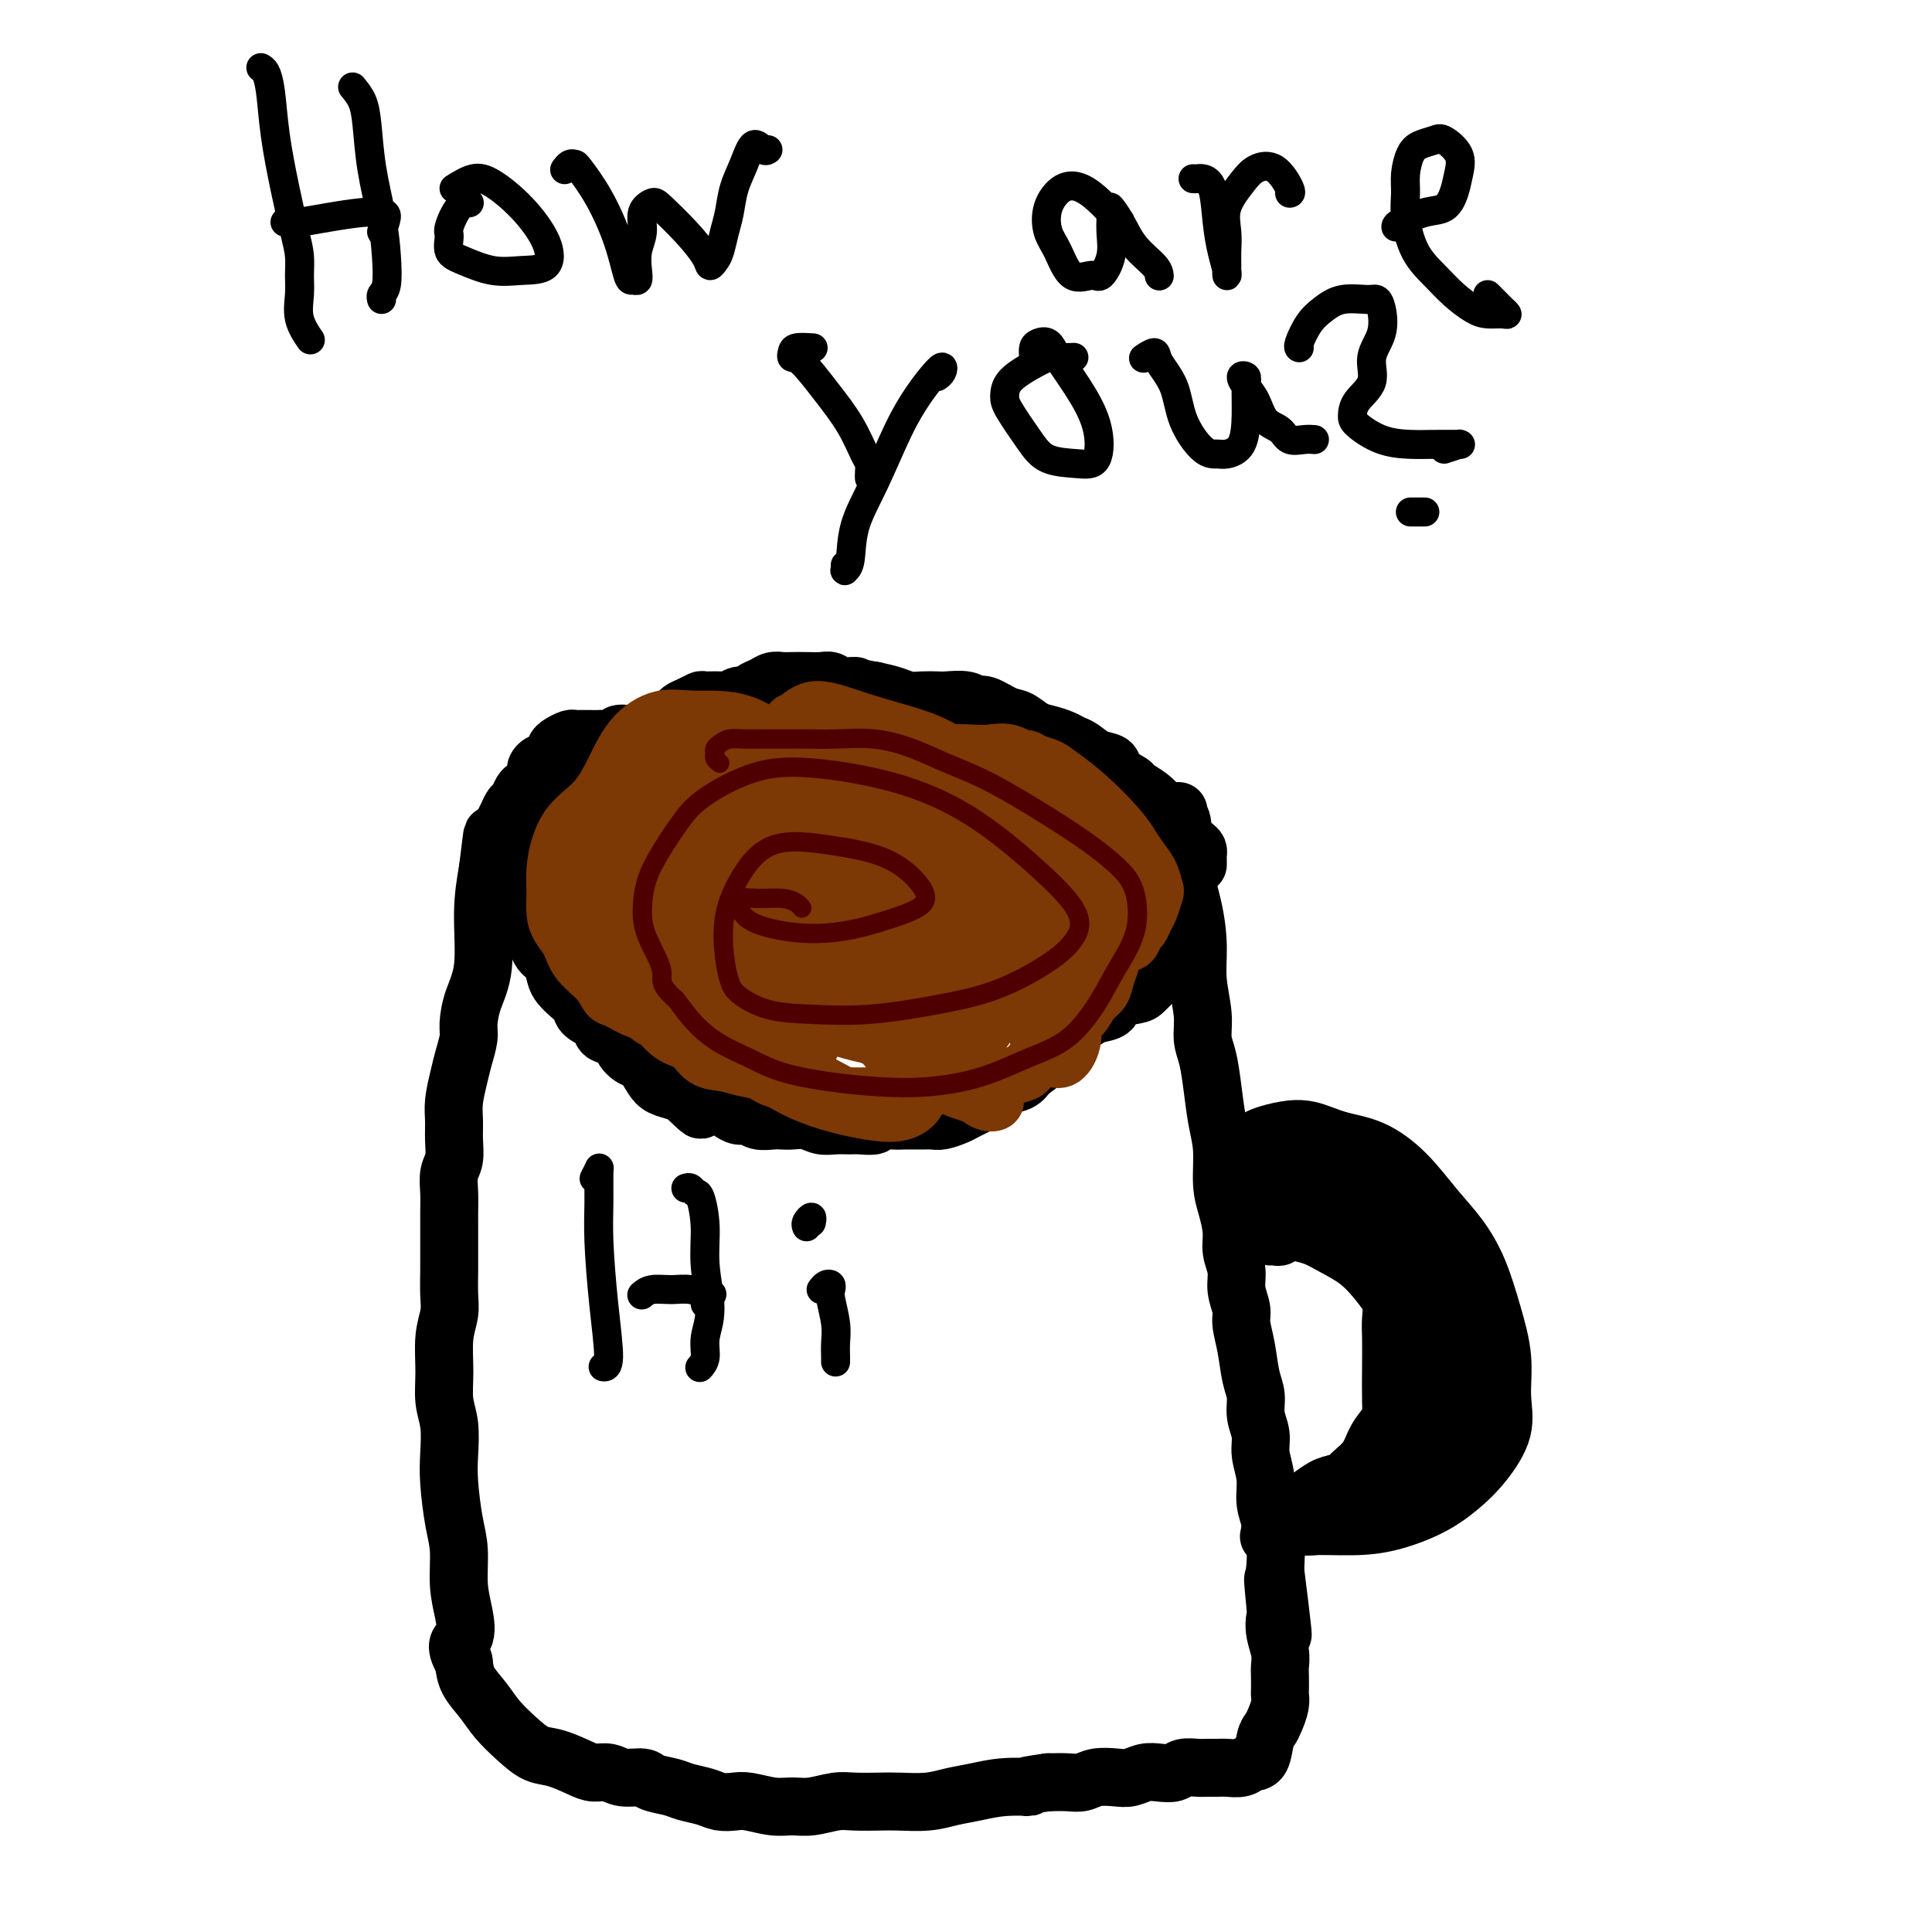 <svg viewBox='0 0 400 400' version='1.1' xmlns='http://www.w3.org/2000/svg' xmlns:xlink='http://www.w3.org/1999/xlink'><g fill='none' stroke='#000000' stroke-width='12' stroke-linecap='round' stroke-linejoin='round'><path d='M248,179c0.004,-0.335 0.009,-0.670 0,-1c-0.009,-0.330 -0.030,-0.656 0,-1c0.030,-0.344 0.111,-0.707 0,-1c-0.111,-0.293 -0.415,-0.516 -1,-1c-0.585,-0.484 -1.452,-1.228 -2,-2c-0.548,-0.772 -0.778,-1.572 -1,-2c-0.222,-0.428 -0.435,-0.486 -1,-1c-0.565,-0.514 -1.483,-1.485 -2,-2c-0.517,-0.515 -0.633,-0.574 -1,-1c-0.367,-0.426 -0.986,-1.217 -2,-2c-1.014,-0.783 -2.424,-1.557 -3,-2c-0.576,-0.443 -0.318,-0.556 -1,-1c-0.682,-0.444 -2.304,-1.218 -3,-2c-0.696,-0.782 -0.465,-1.571 -1,-2c-0.535,-0.429 -1.837,-0.496 -3,-1c-1.163,-0.504 -2.187,-1.443 -3,-2c-0.813,-0.557 -1.414,-0.731 -2,-1c-0.586,-0.269 -1.156,-0.634 -2,-1c-0.844,-0.366 -1.963,-0.733 -3,-1c-1.037,-0.267 -1.993,-0.435 -3,-1c-1.007,-0.565 -2.063,-1.528 -3,-2c-0.937,-0.472 -1.753,-0.452 -3,-1c-1.247,-0.548 -2.924,-1.663 -4,-2c-1.076,-0.337 -1.551,0.106 -2,0c-0.449,-0.106 -0.872,-0.760 -2,-1c-1.128,-0.240 -2.962,-0.067 -4,0c-1.038,0.067 -1.281,0.029 -2,0c-0.719,-0.029 -1.914,-0.049 -3,0c-1.086,0.049 -2.062,0.167 -3,0c-0.938,-0.167 -1.840,-0.619 -3,-1c-1.160,-0.381 -2.580,-0.690 -4,-1'/><path d='M181,143c-4.309,-0.707 -3.580,-0.974 -4,-1c-0.420,-0.026 -1.989,0.189 -3,0c-1.011,-0.189 -1.464,-0.783 -2,-1c-0.536,-0.217 -1.155,-0.059 -2,0c-0.845,0.059 -1.917,0.019 -3,0c-1.083,-0.019 -2.178,-0.016 -3,0c-0.822,0.016 -1.371,0.047 -2,0c-0.629,-0.047 -1.337,-0.171 -2,0c-0.663,0.171 -1.280,0.638 -2,1c-0.720,0.362 -1.542,0.619 -2,1c-0.458,0.381 -0.550,0.887 -1,1c-0.450,0.113 -1.257,-0.167 -2,0c-0.743,0.167 -1.420,0.780 -2,1c-0.580,0.220 -1.062,0.048 -2,0c-0.938,-0.048 -2.330,0.029 -3,0c-0.670,-0.029 -0.617,-0.163 -1,0c-0.383,0.163 -1.202,0.625 -2,1c-0.798,0.375 -1.575,0.663 -2,1c-0.425,0.337 -0.499,0.721 -1,1c-0.501,0.279 -1.429,0.452 -2,1c-0.571,0.548 -0.786,1.470 -1,2c-0.214,0.530 -0.429,0.667 -1,1c-0.571,0.333 -1.500,0.863 -2,1c-0.500,0.137 -0.570,-0.118 -1,0c-0.430,0.118 -1.218,0.610 -2,1c-0.782,0.390 -1.557,0.677 -2,1c-0.443,0.323 -0.555,0.680 -1,1c-0.445,0.320 -1.222,0.601 -2,1c-0.778,0.399 -1.556,0.915 -2,1c-0.444,0.085 -0.556,-0.261 -1,0c-0.444,0.261 -1.222,1.131 -2,2'/><path d='M121,160c-3.517,2.606 -1.308,2.120 -1,2c0.308,-0.120 -1.283,0.127 -2,1c-0.717,0.873 -0.558,2.373 -1,3c-0.442,0.627 -1.485,0.379 -2,1c-0.515,0.621 -0.501,2.109 -1,3c-0.499,0.891 -1.511,1.186 -2,2c-0.489,0.814 -0.454,2.146 -1,3c-0.546,0.854 -1.674,1.228 -2,2c-0.326,0.772 0.151,1.940 0,3c-0.151,1.060 -0.931,2.012 -1,3c-0.069,0.988 0.572,2.012 1,3c0.428,0.988 0.643,1.940 1,3c0.357,1.060 0.855,2.227 1,3c0.145,0.773 -0.064,1.152 0,2c0.064,0.848 0.401,2.167 1,3c0.599,0.833 1.460,1.182 2,2c0.540,0.818 0.758,2.106 1,3c0.242,0.894 0.507,1.394 1,2c0.493,0.606 1.215,1.318 2,2c0.785,0.682 1.633,1.334 2,2c0.367,0.666 0.255,1.347 1,2c0.745,0.653 2.349,1.278 3,2c0.651,0.722 0.348,1.539 1,2c0.652,0.461 2.258,0.564 3,1c0.742,0.436 0.621,1.206 1,2c0.379,0.794 1.260,1.613 2,2c0.740,0.387 1.339,0.341 2,1c0.661,0.659 1.383,2.022 2,3c0.617,0.978 1.128,1.571 2,2c0.872,0.429 2.106,0.694 3,1c0.894,0.306 1.447,0.653 2,1'/><path d='M142,227c5.015,4.881 2.551,2.082 2,1c-0.551,-1.082 0.811,-0.449 2,0c1.189,0.449 2.204,0.712 3,1c0.796,0.288 1.372,0.599 2,1c0.628,0.401 1.309,0.892 2,1c0.691,0.108 1.392,-0.167 2,0c0.608,0.167 1.125,0.776 2,1c0.875,0.224 2.110,0.064 3,0c0.890,-0.064 1.434,-0.031 2,0c0.566,0.031 1.153,0.061 2,0c0.847,-0.061 1.955,-0.213 3,0c1.045,0.213 2.028,0.790 3,1c0.972,0.210 1.932,0.052 3,0c1.068,-0.052 2.244,0.000 3,0c0.756,-0.000 1.093,-0.053 2,0c0.907,0.053 2.383,0.210 3,0c0.617,-0.210 0.374,-0.788 1,-1c0.626,-0.212 2.121,-0.057 3,0c0.879,0.057 1.140,0.016 2,0c0.860,-0.016 2.317,-0.007 3,0c0.683,0.007 0.592,0.013 1,0c0.408,-0.013 1.317,-0.045 2,0c0.683,0.045 1.142,0.166 2,0c0.858,-0.166 2.117,-0.621 3,-1c0.883,-0.379 1.390,-0.683 2,-1c0.610,-0.317 1.322,-0.648 2,-1c0.678,-0.352 1.323,-0.727 2,-1c0.677,-0.273 1.388,-0.444 2,-1c0.612,-0.556 1.126,-1.496 2,-2c0.874,-0.504 2.107,-0.573 3,-1c0.893,-0.427 1.447,-1.214 2,-2'/><path d='M213,222c2.983,-1.976 2.939,-2.417 3,-3c0.061,-0.583 0.227,-1.308 1,-2c0.773,-0.692 2.152,-1.350 3,-2c0.848,-0.650 1.166,-1.291 2,-2c0.834,-0.709 2.184,-1.486 3,-2c0.816,-0.514 1.096,-0.767 2,-1c0.904,-0.233 2.431,-0.448 3,-1c0.569,-0.552 0.180,-1.443 1,-2c0.820,-0.557 2.849,-0.781 4,-1c1.151,-0.219 1.422,-0.432 2,-1c0.578,-0.568 1.462,-1.489 2,-2c0.538,-0.511 0.732,-0.612 1,-1c0.268,-0.388 0.612,-1.062 1,-2c0.388,-0.938 0.821,-2.138 1,-3c0.179,-0.862 0.105,-1.386 0,-2c-0.105,-0.614 -0.239,-1.319 0,-2c0.239,-0.681 0.852,-1.337 1,-2c0.148,-0.663 -0.171,-1.333 0,-2c0.171,-0.667 0.830,-1.333 1,-2c0.170,-0.667 -0.150,-1.336 0,-2c0.150,-0.664 0.768,-1.322 1,-2c0.232,-0.678 0.076,-1.375 0,-2c-0.076,-0.625 -0.073,-1.179 0,-2c0.073,-0.821 0.216,-1.911 0,-3c-0.216,-1.089 -0.790,-2.179 -1,-3c-0.210,-0.821 -0.056,-1.375 0,-2c0.056,-0.625 0.015,-1.322 0,-2c-0.015,-0.678 -0.004,-1.337 0,-1c0.004,0.337 0.002,1.668 0,3'/><path d='M244,171c0.718,-3.782 1.015,1.262 1,4c-0.015,2.738 -0.340,3.169 0,5c0.340,1.831 1.344,5.063 2,8c0.656,2.937 0.963,5.578 1,8c0.037,2.422 -0.197,4.623 0,7c0.197,2.377 0.826,4.928 1,7c0.174,2.072 -0.107,3.664 0,5c0.107,1.336 0.602,2.415 1,4c0.398,1.585 0.698,3.675 1,6c0.302,2.325 0.607,4.884 1,7c0.393,2.116 0.875,3.791 1,6c0.125,2.209 -0.106,4.954 0,7c0.106,2.046 0.549,3.393 1,5c0.451,1.607 0.909,3.473 1,5c0.091,1.527 -0.187,2.714 0,4c0.187,1.286 0.838,2.670 1,4c0.162,1.330 -0.164,2.607 0,4c0.164,1.393 0.819,2.903 1,4c0.181,1.097 -0.110,1.780 0,3c0.110,1.220 0.622,2.976 1,5c0.378,2.024 0.622,4.315 1,6c0.378,1.685 0.890,2.764 1,4c0.110,1.236 -0.182,2.630 0,4c0.182,1.370 0.837,2.717 1,4c0.163,1.283 -0.168,2.503 0,4c0.168,1.497 0.833,3.270 1,5c0.167,1.730 -0.165,3.417 0,5c0.165,1.583 0.828,3.064 1,4c0.172,0.936 -0.146,1.329 0,2c0.146,0.671 0.756,1.620 1,3c0.244,1.380 0.122,3.190 0,5'/><path d='M264,325c3.095,24.587 0.833,9.056 0,4c-0.833,-5.056 -0.237,0.364 0,3c0.237,2.636 0.116,2.487 0,3c-0.116,0.513 -0.227,1.689 0,3c0.227,1.311 0.793,2.756 1,4c0.207,1.244 0.056,2.286 0,3c-0.056,0.714 -0.018,1.101 0,2c0.018,0.899 0.016,2.310 0,3c-0.016,0.690 -0.046,0.658 0,1c0.046,0.342 0.168,1.059 0,2c-0.168,0.941 -0.626,2.108 -1,3c-0.374,0.892 -0.666,1.511 -1,2c-0.334,0.489 -0.712,0.849 -1,2c-0.288,1.151 -0.486,3.093 -1,4c-0.514,0.907 -1.345,0.779 -2,1c-0.655,0.221 -1.133,0.792 -2,1c-0.867,0.208 -2.123,0.055 -3,0c-0.877,-0.055 -1.375,-0.011 -2,0c-0.625,0.011 -1.378,-0.011 -2,0c-0.622,0.011 -1.114,0.054 -2,0c-0.886,-0.054 -2.166,-0.207 -3,0c-0.834,0.207 -1.223,0.774 -2,1c-0.777,0.226 -1.944,0.112 -3,0c-1.056,-0.112 -2.001,-0.222 -3,0c-0.999,0.222 -2.052,0.778 -3,1c-0.948,0.222 -1.793,0.112 -3,0c-1.207,-0.112 -2.777,-0.226 -4,0c-1.223,0.226 -2.098,0.792 -3,1c-0.902,0.208 -1.829,0.060 -3,0c-1.171,-0.060 -2.585,-0.030 -4,0'/><path d='M217,369c-7.489,1.013 -4.213,1.046 -4,1c0.213,-0.046 -2.638,-0.170 -5,0c-2.362,0.170 -4.233,0.634 -6,1c-1.767,0.366 -3.428,0.634 -5,1c-1.572,0.366 -3.055,0.829 -5,1c-1.945,0.171 -4.351,0.050 -6,0c-1.649,-0.050 -2.541,-0.028 -4,0c-1.459,0.028 -3.484,0.061 -5,0c-1.516,-0.061 -2.524,-0.216 -4,0c-1.476,0.216 -3.420,0.804 -5,1c-1.580,0.196 -2.797,0.001 -4,0c-1.203,-0.001 -2.393,0.193 -4,0c-1.607,-0.193 -3.631,-0.773 -5,-1c-1.369,-0.227 -2.083,-0.102 -3,0c-0.917,0.102 -2.035,0.182 -3,0c-0.965,-0.182 -1.776,-0.627 -3,-1c-1.224,-0.373 -2.863,-0.673 -4,-1c-1.137,-0.327 -1.774,-0.680 -3,-1c-1.226,-0.320 -3.042,-0.607 -4,-1c-0.958,-0.393 -1.059,-0.892 -2,-1c-0.941,-0.108 -2.723,0.174 -4,0c-1.277,-0.174 -2.049,-0.805 -3,-1c-0.951,-0.195 -2.081,0.045 -3,0c-0.919,-0.045 -1.628,-0.374 -3,-1c-1.372,-0.626 -3.406,-1.549 -5,-2c-1.594,-0.451 -2.749,-0.430 -4,-1c-1.251,-0.570 -2.598,-1.730 -4,-3c-1.402,-1.270 -2.860,-2.650 -4,-4c-1.140,-1.350 -1.961,-2.671 -3,-4c-1.039,-1.329 -2.297,-2.665 -3,-4c-0.703,-1.335 -0.852,-2.667 -1,-4'/><path d='M96,344c-2.338,-3.840 -0.682,-3.941 0,-5c0.682,-1.059 0.389,-3.076 0,-5c-0.389,-1.924 -0.875,-3.755 -1,-6c-0.125,-2.245 0.111,-4.904 0,-7c-0.111,-2.096 -0.570,-3.630 -1,-6c-0.430,-2.370 -0.833,-5.576 -1,-8c-0.167,-2.424 -0.098,-4.065 0,-6c0.098,-1.935 0.226,-4.163 0,-6c-0.226,-1.837 -0.807,-3.284 -1,-5c-0.193,-1.716 0.001,-3.701 0,-6c-0.001,-2.299 -0.196,-4.911 0,-7c0.196,-2.089 0.785,-3.654 1,-5c0.215,-1.346 0.058,-2.474 0,-4c-0.058,-1.526 -0.015,-3.450 0,-5c0.015,-1.550 0.003,-2.726 0,-4c-0.003,-1.274 0.003,-2.647 0,-4c-0.003,-1.353 -0.015,-2.686 0,-4c0.015,-1.314 0.057,-2.609 0,-4c-0.057,-1.391 -0.212,-2.877 0,-4c0.212,-1.123 0.792,-1.882 1,-3c0.208,-1.118 0.044,-2.595 0,-4c-0.044,-1.405 0.030,-2.740 0,-4c-0.030,-1.260 -0.166,-2.447 0,-4c0.166,-1.553 0.635,-3.474 1,-5c0.365,-1.526 0.627,-2.657 1,-4c0.373,-1.343 0.856,-2.898 1,-4c0.144,-1.102 -0.050,-1.751 0,-3c0.050,-1.249 0.343,-3.098 1,-5c0.657,-1.902 1.677,-3.858 2,-7c0.323,-3.142 -0.051,-7.469 0,-11c0.051,-3.531 0.525,-6.265 1,-9'/><path d='M101,180c1.359,-10.879 0.756,-6.576 1,-5c0.244,1.576 1.335,0.424 2,0c0.665,-0.424 0.904,-0.121 1,0c0.096,0.121 0.048,0.061 0,0'/><path d='M257,238c-0.088,-0.416 -0.177,-0.832 0,-1c0.177,-0.168 0.619,-0.087 1,0c0.381,0.087 0.701,0.179 1,0c0.299,-0.179 0.577,-0.630 1,-1c0.423,-0.370 0.992,-0.659 2,-1c1.008,-0.341 2.456,-0.733 4,-1c1.544,-0.267 3.185,-0.407 5,0c1.815,0.407 3.804,1.363 6,2c2.196,0.637 4.597,0.957 7,2c2.403,1.043 4.807,2.810 7,5c2.193,2.190 4.175,4.803 6,7c1.825,2.197 3.493,3.979 5,6c1.507,2.021 2.852,4.281 4,7c1.148,2.719 2.100,5.896 3,9c0.900,3.104 1.747,6.136 2,9c0.253,2.864 -0.088,5.561 0,8c0.088,2.439 0.606,4.622 0,7c-0.606,2.378 -2.335,4.953 -4,7c-1.665,2.047 -3.267,3.567 -5,5c-1.733,1.433 -3.597,2.779 -6,4c-2.403,1.221 -5.345,2.317 -8,3c-2.655,0.683 -5.024,0.954 -8,1c-2.976,0.046 -6.561,-0.132 -9,0c-2.439,0.132 -3.734,0.574 -5,1c-1.266,0.426 -2.505,0.836 -3,1c-0.495,0.164 -0.248,0.082 0,0'/><path d='M263,256c0.331,-0.029 0.661,-0.058 1,0c0.339,0.058 0.686,0.203 1,0c0.314,-0.203 0.593,-0.754 1,-1c0.407,-0.246 0.941,-0.187 2,0c1.059,0.187 2.643,0.503 4,1c1.357,0.497 2.488,1.177 4,2c1.512,0.823 3.404,1.791 5,3c1.596,1.209 2.897,2.661 4,4c1.103,1.339 2.008,2.566 3,4c0.992,1.434 2.072,3.076 3,5c0.928,1.924 1.705,4.130 2,6c0.295,1.870 0.110,3.403 0,5c-0.110,1.597 -0.144,3.259 0,5c0.144,1.741 0.465,3.561 0,5c-0.465,1.439 -1.717,2.497 -3,4c-1.283,1.503 -2.599,3.450 -4,5c-1.401,1.550 -2.889,2.703 -4,4c-1.111,1.297 -1.844,2.740 -3,4c-1.156,1.260 -2.733,2.338 -4,3c-1.267,0.662 -2.224,0.906 -3,1c-0.776,0.094 -1.371,0.036 -2,0c-0.629,-0.036 -1.293,-0.051 -2,0c-0.707,0.051 -1.458,0.168 -2,0c-0.542,-0.168 -0.875,-0.619 -1,-1c-0.125,-0.381 -0.042,-0.690 0,-1c0.042,-0.310 0.042,-0.619 0,-1c-0.042,-0.381 -0.127,-0.833 0,-1c0.127,-0.167 0.465,-0.048 1,0c0.535,0.048 1.268,0.024 2,0'/><path d='M268,312c1.034,-0.293 2.118,0.474 3,1c0.882,0.526 1.562,0.810 4,1c2.438,0.190 6.633,0.287 9,0c2.367,-0.287 2.905,-0.957 4,-2c1.095,-1.043 2.749,-2.458 4,-4c1.251,-1.542 2.101,-3.210 3,-5c0.899,-1.790 1.846,-3.703 3,-6c1.154,-2.297 2.513,-4.980 3,-7c0.487,-2.020 0.101,-3.379 0,-5c-0.101,-1.621 0.084,-3.504 0,-5c-0.084,-1.496 -0.437,-2.606 -1,-4c-0.563,-1.394 -1.336,-3.071 -2,-5c-0.664,-1.929 -1.220,-4.109 -2,-6c-0.780,-1.891 -1.783,-3.493 -3,-5c-1.217,-1.507 -2.648,-2.921 -4,-4c-1.352,-1.079 -2.627,-1.825 -4,-3c-1.373,-1.175 -2.846,-2.779 -4,-4c-1.154,-1.221 -1.990,-2.057 -3,-3c-1.010,-0.943 -2.193,-1.991 -3,-3c-0.807,-1.009 -1.236,-1.980 -2,-3c-0.764,-1.020 -1.863,-2.090 -3,-3c-1.137,-0.910 -2.313,-1.659 -3,-2c-0.687,-0.341 -0.885,-0.273 -1,0c-0.115,0.273 -0.145,0.750 0,1c0.145,0.250 0.467,0.271 1,1c0.533,0.729 1.278,2.165 2,3c0.722,0.835 1.420,1.069 2,2c0.580,0.931 1.041,2.558 2,4c0.959,1.442 2.417,2.698 4,4c1.583,1.302 3.292,2.651 5,4'/><path d='M282,254c2.843,3.888 2.450,4.109 3,5c0.550,0.891 2.042,2.454 3,4c0.958,1.546 1.383,3.077 2,5c0.617,1.923 1.428,4.240 2,6c0.572,1.760 0.905,2.963 1,4c0.095,1.037 -0.047,1.908 0,3c0.047,1.092 0.285,2.407 0,4c-0.285,1.593 -1.091,3.466 -2,5c-0.909,1.534 -1.919,2.729 -3,4c-1.081,1.271 -2.231,2.619 -3,4c-0.769,1.381 -1.156,2.794 -2,4c-0.844,1.206 -2.146,2.203 -3,3c-0.854,0.797 -1.261,1.394 -2,2c-0.739,0.606 -1.811,1.220 -3,2c-1.189,0.780 -2.497,1.726 -4,2c-1.503,0.274 -3.202,-0.123 -4,0c-0.798,0.123 -0.695,0.766 -1,1c-0.305,0.234 -1.018,0.059 -1,0c0.018,-0.059 0.766,-0.004 1,0c0.234,0.004 -0.048,-0.044 0,0c0.048,0.044 0.424,0.180 1,0c0.576,-0.180 1.350,-0.677 2,-1c0.650,-0.323 1.175,-0.472 2,-1c0.825,-0.528 1.950,-1.437 3,-2c1.050,-0.563 2.025,-0.782 3,-1'/><path d='M277,307c2.238,-0.756 2.834,-0.647 4,-1c1.166,-0.353 2.901,-1.170 4,-2c1.099,-0.830 1.563,-1.674 2,-3c0.437,-1.326 0.849,-3.133 1,-5c0.151,-1.867 0.042,-3.793 0,-6c-0.042,-2.207 -0.018,-4.694 0,-7c0.018,-2.306 0.029,-4.432 0,-6c-0.029,-1.568 -0.100,-2.580 0,-4c0.100,-1.420 0.370,-3.249 0,-5c-0.370,-1.751 -1.380,-3.424 -2,-5c-0.620,-1.576 -0.850,-3.056 -1,-4c-0.150,-0.944 -0.219,-1.354 -1,-2c-0.781,-0.646 -2.273,-1.529 -3,-2c-0.727,-0.471 -0.690,-0.532 -1,-1c-0.310,-0.468 -0.968,-1.345 -2,-2c-1.032,-0.655 -2.439,-1.089 -3,-2c-0.561,-0.911 -0.277,-2.301 -1,-3c-0.723,-0.699 -2.454,-0.709 -3,-1c-0.546,-0.291 0.092,-0.863 0,-1c-0.092,-0.137 -0.913,0.160 -2,0c-1.087,-0.160 -2.439,-0.776 -3,-1c-0.561,-0.224 -0.331,-0.056 -1,0c-0.669,0.056 -2.235,-0.000 -3,0c-0.765,0.000 -0.727,0.057 -1,0c-0.273,-0.057 -0.858,-0.226 -1,0c-0.142,0.226 0.158,0.848 0,1c-0.158,0.152 -0.774,-0.166 -1,0c-0.226,0.166 -0.060,0.818 0,1c0.060,0.182 0.016,-0.105 0,0c-0.016,0.105 -0.005,0.601 0,1c0.005,0.399 0.002,0.699 0,1'/><path d='M259,248c-0.512,0.785 -0.292,0.746 0,1c0.292,0.254 0.656,0.800 1,1c0.344,0.200 0.667,0.054 1,0c0.333,-0.054 0.677,-0.014 1,0c0.323,0.014 0.625,0.004 1,0c0.375,-0.004 0.821,-0.001 1,0c0.179,0.001 0.089,0.001 0,0'/><path d='M102,178c-0.000,-0.447 -0.001,-0.893 0,-1c0.001,-0.107 0.003,0.127 0,0c-0.003,-0.127 -0.012,-0.614 0,-1c0.012,-0.386 0.045,-0.669 0,-1c-0.045,-0.331 -0.167,-0.708 0,-1c0.167,-0.292 0.622,-0.497 1,-1c0.378,-0.503 0.679,-1.304 1,-2c0.321,-0.696 0.664,-1.286 1,-2c0.336,-0.714 0.667,-1.552 1,-2c0.333,-0.448 0.668,-0.505 1,-1c0.332,-0.495 0.663,-1.428 1,-2c0.337,-0.572 0.682,-0.784 1,-1c0.318,-0.216 0.610,-0.435 1,-1c0.390,-0.565 0.878,-1.475 1,-2c0.122,-0.525 -0.121,-0.665 0,-1c0.121,-0.335 0.606,-0.863 1,-1c0.394,-0.137 0.696,0.118 1,0c0.304,-0.118 0.610,-0.610 1,-1c0.390,-0.390 0.864,-0.679 1,-1c0.136,-0.321 -0.066,-0.674 0,-1c0.066,-0.326 0.402,-0.623 1,-1c0.598,-0.377 1.460,-0.833 2,-1c0.540,-0.167 0.760,-0.045 1,0c0.240,0.045 0.502,0.013 1,0c0.498,-0.013 1.232,-0.007 2,0c0.768,0.007 1.570,0.016 2,0c0.430,-0.016 0.486,-0.056 1,0c0.514,0.056 1.484,0.207 2,0c0.516,-0.207 0.576,-0.774 1,-1c0.424,-0.226 1.212,-0.113 2,0'/><path d='M130,152c2.827,-0.306 2.893,-0.071 3,0c0.107,0.071 0.253,-0.023 1,0c0.747,0.023 2.095,0.164 3,0c0.905,-0.164 1.366,-0.632 2,-1c0.634,-0.368 1.440,-0.638 2,-1c0.560,-0.362 0.874,-0.818 1,-1c0.126,-0.182 0.063,-0.091 0,0'/></g>
<g fill='none' stroke='#7C3805' stroke-width='12' stroke-linecap='round' stroke-linejoin='round'><path d='M182,175c-1.620,-1.512 -3.241,-3.024 -4,-4c-0.759,-0.976 -0.657,-1.418 -1,-2c-0.343,-0.582 -1.130,-1.306 -2,-2c-0.870,-0.694 -1.824,-1.358 -4,-2c-2.176,-0.642 -5.575,-1.262 -8,-1c-2.425,0.262 -3.876,1.406 -5,3c-1.124,1.594 -1.921,3.637 -2,6c-0.079,2.363 0.559,5.047 2,8c1.441,2.953 3.686,6.175 6,9c2.314,2.825 4.697,5.255 7,7c2.303,1.745 4.527,2.806 7,3c2.473,0.194 5.197,-0.481 7,-2c1.803,-1.519 2.685,-3.884 3,-7c0.315,-3.116 0.062,-6.984 -1,-11c-1.062,-4.016 -2.933,-8.181 -6,-12c-3.067,-3.819 -7.330,-7.292 -11,-9c-3.670,-1.708 -6.747,-1.652 -10,-1c-3.253,0.652 -6.682,1.900 -9,4c-2.318,2.100 -3.526,5.052 -4,8c-0.474,2.948 -0.214,5.893 1,9c1.214,3.107 3.380,6.377 6,9c2.620,2.623 5.692,4.599 9,6c3.308,1.401 6.850,2.228 10,3c3.150,0.772 5.907,1.489 9,1c3.093,-0.489 6.523,-2.183 9,-4c2.477,-1.817 4.001,-3.756 4,-7c-0.001,-3.244 -1.526,-7.795 -4,-12c-2.474,-4.205 -5.895,-8.066 -9,-11c-3.105,-2.934 -5.893,-4.941 -9,-6c-3.107,-1.059 -6.534,-1.170 -9,-1c-2.466,0.170 -3.972,0.623 -5,2c-1.028,1.377 -1.580,3.679 -2,6c-0.420,2.321 -0.710,4.660 -1,7'/><path d='M156,172c0.147,3.374 2.014,5.310 4,7c1.986,1.690 4.092,3.134 7,5c2.908,1.866 6.620,4.155 11,6c4.380,1.845 9.429,3.245 14,4c4.571,0.755 8.666,0.865 11,0c2.334,-0.865 2.909,-2.703 3,-5c0.091,-2.297 -0.301,-5.051 -2,-9c-1.699,-3.949 -4.704,-9.093 -8,-13c-3.296,-3.907 -6.883,-6.576 -10,-9c-3.117,-2.424 -5.766,-4.602 -9,-5c-3.234,-0.398 -7.054,0.984 -10,3c-2.946,2.016 -5.017,4.664 -7,8c-1.983,3.336 -3.878,7.359 -4,11c-0.122,3.641 1.529,6.901 3,10c1.471,3.099 2.762,6.036 5,8c2.238,1.964 5.424,2.956 8,4c2.576,1.044 4.543,2.141 7,3c2.457,0.859 5.406,1.479 8,1c2.594,-0.479 4.834,-2.057 6,-4c1.166,-1.943 1.256,-4.251 1,-7c-0.256,-2.749 -0.860,-5.940 -3,-9c-2.140,-3.060 -5.817,-5.987 -9,-8c-3.183,-2.013 -5.872,-3.110 -9,-4c-3.128,-0.890 -6.693,-1.574 -10,-1c-3.307,0.574 -6.354,2.407 -8,4c-1.646,1.593 -1.892,2.946 -2,5c-0.108,2.054 -0.079,4.807 1,7c1.079,2.193 3.207,3.825 6,6c2.793,2.175 6.252,4.893 10,7c3.748,2.107 7.785,3.602 12,5c4.215,1.398 8.607,2.699 13,4'/><path d='M195,206c5.332,0.981 6.162,-1.068 7,-3c0.838,-1.932 1.683,-3.749 2,-6c0.317,-2.251 0.106,-4.938 -2,-9c-2.106,-4.062 -6.108,-9.500 -10,-14c-3.892,-4.500 -7.673,-8.063 -11,-10c-3.327,-1.937 -6.201,-2.247 -8,-2c-1.799,0.247 -2.522,1.052 -3,2c-0.478,0.948 -0.710,2.039 0,4c0.710,1.961 2.361,4.791 4,7c1.639,2.209 3.266,3.796 6,6c2.734,2.204 6.575,5.025 11,7c4.425,1.975 9.435,3.104 14,4c4.565,0.896 8.684,1.560 11,1c2.316,-0.560 2.830,-2.344 3,-4c0.170,-1.656 -0.004,-3.185 -1,-5c-0.996,-1.815 -2.813,-3.915 -6,-6c-3.187,-2.085 -7.745,-4.155 -12,-6c-4.255,-1.845 -8.206,-3.464 -12,-4c-3.794,-0.536 -7.431,0.010 -10,1c-2.569,0.990 -4.068,2.425 -5,4c-0.932,1.575 -1.295,3.289 -1,5c0.295,1.711 1.249,3.419 3,5c1.751,1.581 4.299,3.036 7,4c2.701,0.964 5.555,1.436 9,2c3.445,0.564 7.482,1.218 11,1c3.518,-0.218 6.517,-1.310 9,-3c2.483,-1.690 4.449,-3.979 5,-7c0.551,-3.021 -0.313,-6.775 -2,-10c-1.687,-3.225 -4.196,-5.921 -7,-8c-2.804,-2.079 -5.902,-3.539 -9,-5'/><path d='M198,157c-4.474,-3.003 -7.660,-4.009 -11,-5c-3.340,-0.991 -6.836,-1.967 -10,-3c-3.164,-1.033 -5.997,-2.125 -8,-2c-2.003,0.125 -3.175,1.466 -4,2c-0.825,0.534 -1.303,0.260 -1,1c0.303,0.740 1.386,2.493 2,3c0.614,0.507 0.759,-0.232 2,0c1.241,0.232 3.579,1.435 5,2c1.421,0.565 1.924,0.492 3,1c1.076,0.508 2.724,1.597 4,2c1.276,0.403 2.178,0.118 3,0c0.822,-0.118 1.563,-0.070 3,0c1.437,0.070 3.570,0.163 5,0c1.430,-0.163 2.157,-0.581 3,-1c0.843,-0.419 1.803,-0.837 3,-1c1.197,-0.163 2.631,-0.070 4,0c1.369,0.070 2.675,0.118 4,0c1.325,-0.118 2.670,-0.401 4,0c1.330,0.401 2.644,1.486 4,2c1.356,0.514 2.755,0.458 4,1c1.245,0.542 2.337,1.684 3,3c0.663,1.316 0.896,2.806 2,4c1.104,1.194 3.080,2.092 4,3c0.920,0.908 0.783,1.827 1,3c0.217,1.173 0.789,2.600 1,4c0.211,1.400 0.060,2.774 0,4c-0.060,1.226 -0.030,2.304 0,4c0.030,1.696 0.060,4.011 0,5c-0.060,0.989 -0.208,0.651 0,1c0.208,0.349 0.774,1.385 1,2c0.226,0.615 0.113,0.807 0,1'/><path d='M229,193c0.677,4.535 0.869,3.871 1,4c0.131,0.129 0.201,1.050 0,2c-0.201,0.950 -0.674,1.930 -1,3c-0.326,1.070 -0.506,2.231 -1,3c-0.494,0.769 -1.301,1.146 -2,2c-0.699,0.854 -1.290,2.183 -2,3c-0.710,0.817 -1.541,1.121 -2,2c-0.459,0.879 -0.547,2.333 -1,3c-0.453,0.667 -1.271,0.545 -2,1c-0.729,0.455 -1.370,1.485 -2,2c-0.630,0.515 -1.249,0.515 -2,1c-0.751,0.485 -1.633,1.454 -2,2c-0.367,0.546 -0.220,0.668 -1,1c-0.780,0.332 -2.488,0.874 -4,1c-1.512,0.126 -2.828,-0.163 -4,0c-1.172,0.163 -2.201,0.780 -3,1c-0.799,0.220 -1.368,0.044 -2,0c-0.632,-0.044 -1.328,0.045 -2,0c-0.672,-0.045 -1.319,-0.223 -2,0c-0.681,0.223 -1.395,0.848 -2,1c-0.605,0.152 -1.101,-0.170 -2,0c-0.899,0.170 -2.201,0.830 -3,1c-0.799,0.170 -1.096,-0.151 -2,0c-0.904,0.151 -2.414,0.773 -3,1c-0.586,0.227 -0.247,0.058 -1,0c-0.753,-0.058 -2.599,-0.004 -4,0c-1.401,0.004 -2.356,-0.040 -3,0c-0.644,0.040 -0.977,0.165 -2,0c-1.023,-0.165 -2.737,-0.621 -4,-1c-1.263,-0.379 -2.075,-0.680 -3,-1c-0.925,-0.320 -1.962,-0.660 -3,-1'/><path d='M163,224c-4.034,-0.872 -4.119,-1.550 -5,-2c-0.881,-0.450 -2.559,-0.670 -4,-1c-1.441,-0.330 -2.644,-0.768 -4,-1c-1.356,-0.232 -2.865,-0.256 -4,-1c-1.135,-0.744 -1.897,-2.206 -3,-3c-1.103,-0.794 -2.547,-0.918 -4,-2c-1.453,-1.082 -2.915,-3.121 -4,-4c-1.085,-0.879 -1.793,-0.597 -3,-1c-1.207,-0.403 -2.914,-1.490 -4,-2c-1.086,-0.510 -1.551,-0.443 -2,-1c-0.449,-0.557 -0.880,-1.737 -2,-3c-1.120,-1.263 -2.927,-2.609 -4,-4c-1.073,-1.391 -1.413,-2.829 -2,-4c-0.587,-1.171 -1.423,-2.077 -2,-3c-0.577,-0.923 -0.896,-1.864 -1,-3c-0.104,-1.136 0.005,-2.468 0,-4c-0.005,-1.532 -0.126,-3.266 0,-5c0.126,-1.734 0.497,-3.469 1,-5c0.503,-1.531 1.136,-2.860 2,-4c0.864,-1.140 1.958,-2.093 3,-3c1.042,-0.907 2.031,-1.770 3,-3c0.969,-1.230 1.917,-2.829 3,-5c1.083,-2.171 2.300,-4.916 4,-7c1.700,-2.084 3.884,-3.509 6,-4c2.116,-0.491 4.164,-0.049 7,0c2.836,0.049 6.461,-0.296 10,1c3.539,1.296 6.993,4.234 11,8c4.007,3.766 8.569,8.360 12,13c3.431,4.640 5.731,9.326 7,13c1.269,3.674 1.505,6.335 1,9c-0.505,2.665 -1.753,5.332 -3,8'/><path d='M182,201c-1.694,3.641 -4.927,4.245 -8,5c-3.073,0.755 -5.984,1.661 -9,2c-3.016,0.339 -6.136,0.111 -9,-1c-2.864,-1.111 -5.473,-3.104 -8,-5c-2.527,-1.896 -4.971,-3.696 -7,-6c-2.029,-2.304 -3.642,-5.112 -5,-8c-1.358,-2.888 -2.461,-5.857 -3,-9c-0.539,-3.143 -0.512,-6.459 0,-9c0.512,-2.541 1.511,-4.307 3,-5c1.489,-0.693 3.470,-0.312 6,1c2.530,1.312 5.609,3.557 9,7c3.391,3.443 7.095,8.085 10,13c2.905,4.915 5.012,10.101 6,14c0.988,3.899 0.858,6.509 0,8c-0.858,1.491 -2.443,1.861 -4,2c-1.557,0.139 -3.086,0.046 -5,-1c-1.914,-1.046 -4.211,-3.044 -7,-6c-2.789,-2.956 -6.069,-6.871 -9,-11c-2.931,-4.129 -5.515,-8.474 -8,-13c-2.485,-4.526 -4.873,-9.234 -6,-11c-1.127,-1.766 -0.994,-0.589 -1,1c-0.006,1.589 -0.150,3.589 0,6c0.150,2.411 0.593,5.232 2,9c1.407,3.768 3.779,8.484 6,12c2.221,3.516 4.293,5.834 7,8c2.707,2.166 6.050,4.182 8,5c1.950,0.818 2.506,0.437 3,0c0.494,-0.437 0.926,-0.932 1,-2c0.074,-1.068 -0.211,-2.711 -1,-5c-0.789,-2.289 -2.083,-5.226 -4,-8c-1.917,-2.774 -4.459,-5.387 -7,-8'/><path d='M142,186c-3.304,-3.248 -6.065,-3.367 -8,-3c-1.935,0.367 -3.045,1.220 -4,3c-0.955,1.780 -1.754,4.489 -2,7c-0.246,2.511 0.062,4.825 1,7c0.938,2.175 2.507,4.209 4,6c1.493,1.791 2.910,3.337 5,5c2.090,1.663 4.854,3.441 8,4c3.146,0.559 6.673,-0.103 10,0c3.327,0.103 6.454,0.970 9,0c2.546,-0.970 4.511,-3.778 6,-7c1.489,-3.222 2.501,-6.860 2,-12c-0.501,-5.140 -2.514,-11.783 -5,-17c-2.486,-5.217 -5.443,-9.009 -8,-12c-2.557,-2.991 -4.712,-5.182 -7,-6c-2.288,-0.818 -4.707,-0.264 -6,1c-1.293,1.264 -1.460,3.236 -2,6c-0.540,2.764 -1.455,6.319 -1,10c0.455,3.681 2.278,7.488 4,11c1.722,3.512 3.342,6.728 6,10c2.658,3.272 6.354,6.601 10,9c3.646,2.399 7.242,3.869 11,5c3.758,1.131 7.679,1.923 11,2c3.321,0.077 6.042,-0.563 8,-2c1.958,-1.437 3.153,-3.672 4,-7c0.847,-3.328 1.347,-7.748 1,-13c-0.347,-5.252 -1.542,-11.336 -4,-16c-2.458,-4.664 -6.178,-7.907 -9,-10c-2.822,-2.093 -4.746,-3.035 -7,-3c-2.254,0.035 -4.838,1.048 -7,3c-2.162,1.952 -3.904,4.843 -5,8c-1.096,3.157 -1.548,6.578 -2,10'/><path d='M165,185c-0.917,5.070 0.290,8.744 2,12c1.710,3.256 3.923,6.093 6,9c2.077,2.907 4.016,5.885 7,8c2.984,2.115 7.012,3.368 10,4c2.988,0.632 4.938,0.644 7,0c2.062,-0.644 4.238,-1.944 6,-4c1.762,-2.056 3.110,-4.869 4,-8c0.890,-3.131 1.322,-6.581 1,-11c-0.322,-4.419 -1.399,-9.808 -3,-14c-1.601,-4.192 -3.727,-7.185 -6,-9c-2.273,-1.815 -4.692,-2.450 -7,-3c-2.308,-0.550 -4.506,-1.014 -6,0c-1.494,1.014 -2.285,3.508 -3,6c-0.715,2.492 -1.355,4.984 -1,8c0.355,3.016 1.706,6.555 3,10c1.294,3.445 2.530,6.794 4,9c1.470,2.206 3.173,3.269 5,4c1.827,0.731 3.776,1.130 6,1c2.224,-0.130 4.721,-0.789 7,-1c2.279,-0.211 4.339,0.027 6,-1c1.661,-1.027 2.924,-3.318 4,-6c1.076,-2.682 1.967,-5.754 2,-9c0.033,-3.246 -0.790,-6.664 -2,-10c-1.210,-3.336 -2.807,-6.588 -5,-9c-2.193,-2.412 -4.982,-3.983 -7,-5c-2.018,-1.017 -3.266,-1.478 -4,-1c-0.734,0.478 -0.954,1.896 -1,4c-0.046,2.104 0.080,4.894 1,8c0.920,3.106 2.632,6.529 4,10c1.368,3.471 2.391,6.992 4,9c1.609,2.008 3.805,2.504 6,3'/><path d='M215,199c1.694,0.718 2.930,1.013 4,1c1.070,-0.013 1.974,-0.334 3,-1c1.026,-0.666 2.174,-1.676 3,-3c0.826,-1.324 1.329,-2.961 2,-5c0.671,-2.039 1.511,-4.481 2,-6c0.489,-1.519 0.628,-2.116 1,-3c0.372,-0.884 0.976,-2.054 1,-2c0.024,0.054 -0.531,1.331 -1,2c-0.469,0.669 -0.851,0.729 -1,2c-0.149,1.271 -0.066,3.752 0,5c0.066,1.248 0.116,1.265 0,2c-0.116,0.735 -0.396,2.190 0,3c0.396,0.810 1.468,0.975 2,1c0.532,0.025 0.524,-0.091 1,0c0.476,0.091 1.437,0.388 2,0c0.563,-0.388 0.729,-1.460 1,-2c0.271,-0.540 0.648,-0.549 1,-1c0.352,-0.451 0.681,-1.345 1,-2c0.319,-0.655 0.630,-1.070 1,-2c0.370,-0.930 0.801,-2.373 1,-3c0.199,-0.627 0.166,-0.437 0,-1c-0.166,-0.563 -0.465,-1.879 -1,-3c-0.535,-1.121 -1.305,-2.047 -2,-3c-0.695,-0.953 -1.316,-1.933 -2,-3c-0.684,-1.067 -1.432,-2.222 -3,-4c-1.568,-1.778 -3.956,-4.177 -6,-6c-2.044,-1.823 -3.743,-3.068 -5,-4c-1.257,-0.932 -2.074,-1.552 -3,-2c-0.926,-0.448 -1.963,-0.724 -3,-1'/><path d='M214,158c-2.808,-1.918 -1.329,-0.212 -1,1c0.329,1.212 -0.494,1.930 -1,3c-0.506,1.070 -0.696,2.492 -1,4c-0.304,1.508 -0.722,3.100 -1,6c-0.278,2.900 -0.418,7.107 0,11c0.418,3.893 1.393,7.473 2,11c0.607,3.527 0.848,7.000 1,10c0.152,3.000 0.217,5.526 1,8c0.783,2.474 2.286,4.897 3,6c0.714,1.103 0.640,0.886 1,1c0.360,0.114 1.155,0.559 2,0c0.845,-0.559 1.739,-2.124 2,-4c0.261,-1.876 -0.113,-4.064 -1,-7c-0.887,-2.936 -2.288,-6.619 -4,-10c-1.712,-3.381 -3.736,-6.459 -7,-9c-3.264,-2.541 -7.766,-4.545 -12,-5c-4.234,-0.455 -8.198,0.638 -11,2c-2.802,1.362 -4.442,2.992 -6,5c-1.558,2.008 -3.033,4.393 -4,7c-0.967,2.607 -1.427,5.437 -1,8c0.427,2.563 1.741,4.858 4,7c2.259,2.142 5.462,4.131 8,6c2.538,1.869 4.411,3.617 7,5c2.589,1.383 5.894,2.400 8,3c2.106,0.600 3.011,0.783 3,1c-0.011,0.217 -0.939,0.468 -2,0c-1.061,-0.468 -2.254,-1.656 -5,-4c-2.746,-2.344 -7.045,-5.845 -12,-9c-4.955,-3.155 -10.565,-5.965 -17,-9c-6.435,-3.035 -13.696,-6.296 -19,-8c-5.304,-1.704 -8.652,-1.852 -12,-2'/><path d='M139,196c-5.872,-1.289 -5.054,0.490 -5,1c0.054,0.510 -0.658,-0.249 -1,0c-0.342,0.249 -0.316,1.504 1,3c1.316,1.496 3.920,3.231 7,5c3.080,1.769 6.634,3.572 10,6c3.366,2.428 6.542,5.480 10,8c3.458,2.520 7.198,4.507 10,6c2.802,1.493 4.666,2.493 5,3c0.334,0.507 -0.862,0.522 -2,0c-1.138,-0.522 -2.218,-1.582 -4,-3c-1.782,-1.418 -4.268,-3.195 -7,-5c-2.732,-1.805 -5.712,-3.639 -8,-5c-2.288,-1.361 -3.885,-2.248 -6,-3c-2.115,-0.752 -4.748,-1.370 -6,-2c-1.252,-0.630 -1.123,-1.272 -1,-1c0.123,0.272 0.241,1.458 2,3c1.759,1.542 5.160,3.439 9,6c3.840,2.561 8.121,5.786 13,8c4.879,2.214 10.357,3.416 14,4c3.643,0.584 5.453,0.550 7,0c1.547,-0.550 2.833,-1.616 3,-3c0.167,-1.384 -0.785,-3.085 -3,-6c-2.215,-2.915 -5.693,-7.044 -10,-12c-4.307,-4.956 -9.444,-10.739 -14,-15c-4.556,-4.261 -8.529,-7.000 -12,-9c-3.471,-2.000 -6.438,-3.260 -9,-4c-2.562,-0.740 -4.720,-0.961 -6,-1c-1.280,-0.039 -1.683,0.103 -2,0c-0.317,-0.103 -0.547,-0.451 0,1c0.547,1.451 1.871,4.700 4,8c2.129,3.300 5.065,6.650 8,10'/><path d='M146,199c3.316,5.080 6.605,8.278 10,11c3.395,2.722 6.897,4.966 9,6c2.103,1.034 2.807,0.857 3,0c0.193,-0.857 -0.126,-2.395 0,-4c0.126,-1.605 0.695,-3.278 0,-6c-0.695,-2.722 -2.655,-6.492 -5,-11c-2.345,-4.508 -5.074,-9.752 -8,-15c-2.926,-5.248 -6.049,-10.498 -9,-13c-2.951,-2.502 -5.729,-2.256 -8,-2c-2.271,0.256 -4.034,0.523 -6,2c-1.966,1.477 -4.134,4.163 -6,7c-1.866,2.837 -3.429,5.823 -4,9c-0.571,3.177 -0.149,6.545 1,10c1.149,3.455 3.026,6.998 5,10c1.974,3.002 4.046,5.464 6,7c1.954,1.536 3.790,2.147 5,2c1.210,-0.147 1.792,-1.051 3,-2c1.208,-0.949 3.041,-1.943 4,-4c0.959,-2.057 1.045,-5.177 1,-9c-0.045,-3.823 -0.222,-8.350 -2,-13c-1.778,-4.650 -5.156,-9.421 -8,-13c-2.844,-3.579 -5.155,-5.964 -7,-7c-1.845,-1.036 -3.225,-0.724 -4,0c-0.775,0.724 -0.945,1.861 -2,3c-1.055,1.139 -2.993,2.280 -4,4c-1.007,1.720 -1.082,4.018 -1,6c0.082,1.982 0.320,3.647 1,5c0.680,1.353 1.801,2.394 3,3c1.199,0.606 2.477,0.779 4,1c1.523,0.221 3.292,0.492 5,0c1.708,-0.492 3.354,-1.746 5,-3'/><path d='M137,183c2.330,-1.395 3.156,-3.382 4,-6c0.844,-2.618 1.706,-5.867 2,-9c0.294,-3.133 0.021,-6.150 0,-8c-0.021,-1.850 0.209,-2.535 0,-3c-0.209,-0.465 -0.858,-0.712 -1,-1c-0.142,-0.288 0.222,-0.619 0,-1c-0.222,-0.381 -1.029,-0.812 -2,-1c-0.971,-0.188 -2.106,-0.133 -3,-1c-0.894,-0.867 -1.548,-2.657 -1,-2c0.548,0.657 2.300,3.759 3,5c0.700,1.241 0.350,0.620 0,0'/></g>
<g fill='none' stroke='#000000' stroke-width='6' stroke-linecap='round' stroke-linejoin='round'><path d='M123,244c0.424,-0.819 0.848,-1.639 1,-2c0.152,-0.361 0.031,-0.265 0,1c-0.031,1.265 0.026,3.698 0,6c-0.026,2.302 -0.137,4.473 0,8c0.137,3.527 0.521,8.409 1,13c0.479,4.591 1.052,8.890 1,11c-0.052,2.110 -0.729,2.031 -1,2c-0.271,-0.031 -0.135,-0.016 0,0'/><path d='M142,246c0.331,-0.119 0.662,-0.237 1,0c0.338,0.237 0.684,0.831 1,1c0.316,0.169 0.602,-0.087 1,1c0.398,1.087 0.906,3.516 1,6c0.094,2.484 -0.227,5.023 0,8c0.227,2.977 1.003,6.392 1,9c-0.003,2.608 -0.784,4.411 -1,6c-0.216,1.589 0.134,2.966 0,4c-0.134,1.034 -0.753,1.724 -1,2c-0.247,0.276 -0.124,0.138 0,0'/><path d='M146,270c0.326,-0.876 0.652,-1.752 1,-2c0.348,-0.248 0.716,0.134 0,0c-0.716,-0.134 -2.518,-0.782 -4,-1c-1.482,-0.218 -2.645,-0.007 -4,0c-1.355,0.007 -2.903,-0.190 -4,0c-1.097,0.190 -1.742,0.769 -2,1c-0.258,0.231 -0.129,0.116 0,0'/><path d='M170,267c0.312,-0.400 0.623,-0.799 1,-1c0.377,-0.201 0.819,-0.203 1,0c0.181,0.203 0.101,0.611 0,1c-0.101,0.389 -0.223,0.759 0,2c0.223,1.241 0.792,3.352 1,5c0.208,1.648 0.056,2.834 0,4c-0.056,1.166 -0.015,2.314 0,3c0.015,0.686 0.004,0.910 0,1c-0.004,0.090 -0.002,0.045 0,0'/><path d='M167,254c-0.113,-0.280 -0.226,-0.560 0,-1c0.226,-0.440 0.792,-1.042 1,-1c0.208,0.042 0.060,0.726 0,1c-0.060,0.274 -0.030,0.137 0,0'/><path d='M54,14c0.327,0.171 0.655,0.341 1,1c0.345,0.659 0.709,1.806 1,4c0.291,2.194 0.509,5.433 1,9c0.491,3.567 1.257,7.460 2,11c0.743,3.540 1.465,6.725 2,9c0.535,2.275 0.883,3.640 1,5c0.117,1.360 0.004,2.715 0,4c-0.004,1.285 0.102,2.499 0,4c-0.102,1.501 -0.412,3.289 0,5c0.412,1.711 1.546,3.346 2,4c0.454,0.654 0.227,0.327 0,0'/><path d='M73,18c0.748,0.908 1.496,1.815 2,3c0.504,1.185 0.763,2.646 1,5c0.237,2.354 0.452,5.600 1,9c0.548,3.400 1.429,6.953 2,10c0.571,3.047 0.833,5.587 1,8c0.167,2.413 0.241,4.698 0,6c-0.241,1.302 -0.796,1.620 -1,2c-0.204,0.380 -0.058,0.823 0,1c0.058,0.177 0.029,0.089 0,0'/><path d='M79,48c0.459,-1.161 0.919,-2.321 1,-3c0.081,-0.679 -0.216,-0.875 -1,-1c-0.784,-0.125 -2.056,-0.177 -4,0c-1.944,0.177 -4.560,0.583 -7,1c-2.440,0.417 -4.706,0.844 -6,1c-1.294,0.156 -1.618,0.042 -2,0c-0.382,-0.042 -0.824,-0.012 -1,0c-0.176,0.012 -0.088,0.006 0,0'/><path d='M94,39c1.381,-0.853 2.762,-1.707 4,-2c1.238,-0.293 2.331,-0.026 4,1c1.669,1.026 3.912,2.813 6,5c2.088,2.187 4.022,4.776 5,7c0.978,2.224 1.001,4.083 0,5c-1.001,0.917 -3.024,0.890 -5,1c-1.976,0.110 -3.904,0.355 -6,0c-2.096,-0.355 -4.360,-1.311 -6,-2c-1.640,-0.689 -2.656,-1.113 -3,-2c-0.344,-0.887 -0.015,-2.238 0,-3c0.015,-0.762 -0.285,-0.936 0,-2c0.285,-1.064 1.154,-3.017 2,-4c0.846,-0.983 1.670,-0.995 2,-1c0.330,-0.005 0.165,-0.002 0,0'/><path d='M117,35c-0.084,0.114 -0.169,0.228 0,0c0.169,-0.228 0.591,-0.798 1,-1c0.409,-0.202 0.806,-0.036 1,0c0.194,0.036 0.184,-0.057 1,1c0.816,1.057 2.457,3.265 4,6c1.543,2.735 2.988,5.996 4,9c1.012,3.004 1.590,5.749 2,7c0.410,1.251 0.650,1.007 1,1c0.350,-0.007 0.810,0.223 1,0c0.190,-0.223 0.110,-0.901 0,-2c-0.110,-1.099 -0.250,-2.620 0,-4c0.250,-1.380 0.891,-2.618 1,-4c0.109,-1.382 -0.314,-2.907 0,-4c0.314,-1.093 1.365,-1.752 2,-2c0.635,-0.248 0.853,-0.083 2,1c1.147,1.083 3.225,3.085 5,5c1.775,1.915 3.249,3.745 4,5c0.751,1.255 0.779,1.937 1,2c0.221,0.063 0.636,-0.492 1,-1c0.364,-0.508 0.678,-0.970 1,-2c0.322,-1.030 0.652,-2.628 1,-4c0.348,-1.372 0.713,-2.518 1,-4c0.287,-1.482 0.497,-3.301 1,-5c0.503,-1.699 1.298,-3.278 2,-5c0.702,-1.722 1.312,-3.585 2,-4c0.688,-0.415 1.454,0.619 2,1c0.546,0.381 0.870,0.109 1,0c0.130,-0.109 0.065,-0.054 0,0'/><path d='M232,50c-0.013,-0.631 -0.026,-1.262 0,-2c0.026,-0.738 0.089,-1.584 0,-2c-0.089,-0.416 -0.332,-0.402 -1,-1c-0.668,-0.598 -1.760,-1.808 -3,-3c-1.240,-1.192 -2.628,-2.366 -4,-3c-1.372,-0.634 -2.728,-0.729 -4,0c-1.272,0.729 -2.461,2.282 -3,4c-0.539,1.718 -0.430,3.602 0,5c0.430,1.398 1.181,2.311 2,4c0.819,1.689 1.708,4.154 3,5c1.292,0.846 2.988,0.073 4,0c1.012,-0.073 1.342,0.553 2,0c0.658,-0.553 1.646,-2.285 2,-4c0.354,-1.715 0.074,-3.415 0,-5c-0.074,-1.585 0.057,-3.056 0,-4c-0.057,-0.944 -0.302,-1.359 0,-1c0.302,0.359 1.153,1.494 2,3c0.847,1.506 1.691,3.383 3,5c1.309,1.617 3.083,2.974 4,4c0.917,1.026 0.976,1.722 1,2c0.024,0.278 0.012,0.139 0,0'/><path d='M247,37c0.364,0.015 0.727,0.029 1,0c0.273,-0.029 0.455,-0.103 1,0c0.545,0.103 1.452,0.383 2,2c0.548,1.617 0.735,4.572 1,7c0.265,2.428 0.607,4.331 1,6c0.393,1.669 0.838,3.105 1,4c0.162,0.895 0.041,1.248 0,1c-0.041,-0.248 -0.002,-1.098 0,-2c0.002,-0.902 -0.034,-1.856 0,-3c0.034,-1.144 0.137,-2.478 0,-4c-0.137,-1.522 -0.512,-3.231 0,-5c0.512,-1.769 1.913,-3.598 3,-5c1.087,-1.402 1.860,-2.376 3,-3c1.140,-0.624 2.646,-0.899 4,0c1.354,0.899 2.557,2.973 3,4c0.443,1.027 0.127,1.008 0,1c-0.127,-0.008 -0.063,-0.004 0,0'/><path d='M308,61c0.723,0.724 1.446,1.448 2,2c0.554,0.552 0.938,0.933 1,1c0.062,0.067 -0.198,-0.180 0,0c0.198,0.180 0.854,0.786 1,1c0.146,0.214 -0.217,0.035 -1,0c-0.783,-0.035 -1.984,0.072 -3,0c-1.016,-0.072 -1.845,-0.325 -3,-1c-1.155,-0.675 -2.635,-1.772 -4,-3c-1.365,-1.228 -2.615,-2.585 -4,-4c-1.385,-1.415 -2.904,-2.886 -4,-5c-1.096,-2.114 -1.767,-4.871 -2,-7c-0.233,-2.129 -0.028,-3.631 0,-5c0.028,-1.369 -0.121,-2.604 0,-4c0.121,-1.396 0.513,-2.954 1,-4c0.487,-1.046 1.070,-1.579 2,-2c0.930,-0.421 2.208,-0.731 3,-1c0.792,-0.269 1.097,-0.496 2,0c0.903,0.496 2.403,1.714 3,3c0.597,1.286 0.289,2.638 0,4c-0.289,1.362 -0.561,2.733 -1,4c-0.439,1.267 -1.046,2.431 -2,3c-0.954,0.569 -2.256,0.544 -4,1c-1.744,0.456 -3.931,1.392 -5,2c-1.069,0.608 -1.020,0.888 -1,1c0.020,0.112 0.010,0.056 0,0'/><path d='M194,78c0.380,-0.271 0.760,-0.543 1,-1c0.240,-0.457 0.340,-1.101 0,-1c-0.340,0.101 -1.121,0.947 -2,2c-0.879,1.053 -1.856,2.313 -3,4c-1.144,1.687 -2.454,3.800 -4,7c-1.546,3.200 -3.328,7.485 -5,11c-1.672,3.515 -3.233,6.259 -4,9c-0.767,2.741 -0.742,5.480 -1,7c-0.258,1.520 -0.801,1.820 -1,2c-0.199,0.180 -0.054,0.241 0,0c0.054,-0.241 0.015,-0.783 0,-1c-0.015,-0.217 -0.008,-0.108 0,0'/><path d='M180,99c-0.014,-0.220 -0.028,-0.440 0,-1c0.028,-0.560 0.100,-1.460 0,-2c-0.100,-0.540 -0.370,-0.718 -1,-2c-0.630,-1.282 -1.619,-3.667 -3,-6c-1.381,-2.333 -3.154,-4.615 -5,-7c-1.846,-2.385 -3.766,-4.874 -5,-6c-1.234,-1.126 -1.784,-0.890 -2,-1c-0.216,-0.110 -0.099,-0.566 0,-1c0.099,-0.434 0.181,-0.848 1,-1c0.819,-0.152 2.377,-0.044 3,0c0.623,0.044 0.312,0.022 0,0'/><path d='M214,74c-0.062,-0.747 -0.125,-1.494 0,-2c0.125,-0.506 0.436,-0.771 1,-1c0.564,-0.229 1.379,-0.422 2,0c0.621,0.422 1.046,1.458 2,3c0.954,1.542 2.436,3.589 4,6c1.564,2.411 3.210,5.186 4,8c0.790,2.814 0.723,5.666 0,7c-0.723,1.334 -2.103,1.151 -4,1c-1.897,-0.151 -4.311,-0.270 -6,-1c-1.689,-0.730 -2.651,-2.072 -4,-4c-1.349,-1.928 -3.083,-4.444 -4,-6c-0.917,-1.556 -1.015,-2.154 -1,-3c0.015,-0.846 0.145,-1.939 1,-3c0.855,-1.061 2.436,-2.088 4,-3c1.564,-0.912 3.110,-1.708 4,-2c0.890,-0.292 1.124,-0.079 2,0c0.876,0.079 2.393,0.022 3,0c0.607,-0.022 0.303,-0.011 0,0'/><path d='M237,74c-0.218,0.145 -0.436,0.290 0,0c0.436,-0.290 1.527,-1.016 2,-1c0.473,0.016 0.329,0.775 1,2c0.671,1.225 2.156,2.918 3,5c0.844,2.082 1.045,4.555 2,7c0.955,2.445 2.662,4.862 4,6c1.338,1.138 2.306,0.996 3,1c0.694,0.004 1.115,0.155 2,0c0.885,-0.155 2.233,-0.618 3,-2c0.767,-1.382 0.954,-3.685 1,-6c0.046,-2.315 -0.048,-4.641 0,-6c0.048,-1.359 0.238,-1.752 0,-2c-0.238,-0.248 -0.905,-0.352 -1,0c-0.095,0.352 0.382,1.160 1,2c0.618,0.840 1.376,1.714 2,3c0.624,1.286 1.113,2.986 2,4c0.887,1.014 2.171,1.344 3,2c0.829,0.656 1.201,1.640 2,2c0.799,0.360 2.023,0.097 3,0c0.977,-0.097 1.708,-0.028 2,0c0.292,0.028 0.146,0.014 0,0'/><path d='M299,93c1.300,-0.422 2.601,-0.845 3,-1c0.399,-0.155 -0.103,-0.043 0,0c0.103,0.043 0.812,0.016 0,0c-0.812,-0.016 -3.146,-0.020 -5,0c-1.854,0.020 -3.228,0.064 -5,0c-1.772,-0.064 -3.941,-0.235 -6,-1c-2.059,-0.765 -4.007,-2.125 -5,-3c-0.993,-0.875 -1.029,-1.264 -1,-2c0.029,-0.736 0.124,-1.818 1,-3c0.876,-1.182 2.533,-2.464 3,-4c0.467,-1.536 -0.257,-3.325 0,-5c0.257,-1.675 1.493,-3.235 2,-5c0.507,-1.765 0.285,-3.735 0,-5c-0.285,-1.265 -0.632,-1.824 -1,-2c-0.368,-0.176 -0.758,0.030 -2,0c-1.242,-0.030 -3.338,-0.295 -5,0c-1.662,0.295 -2.890,1.151 -4,2c-1.110,0.849 -2.102,1.692 -3,3c-0.898,1.308 -1.703,3.083 -2,4c-0.297,0.917 -0.085,0.976 0,1c0.085,0.024 0.042,0.012 0,0'/><path d='M292,106c0.346,0.000 0.691,0.000 1,0c0.309,0.000 0.580,0.000 1,0c0.420,0.000 0.988,0.000 1,0c0.012,0.000 -0.533,0.000 -1,0c-0.467,-0.000 -0.857,0.000 -1,0c-0.143,-0.000 -0.041,0.000 0,0c0.041,0.000 0.020,0.000 0,0'/></g>
<g fill='none' stroke='#4E0000' stroke-width='4' stroke-linecap='round' stroke-linejoin='round'><path d='M149,158c-0.428,-0.334 -0.855,-0.668 -1,-1c-0.145,-0.332 -0.006,-0.663 0,-1c0.006,-0.337 -0.120,-0.679 0,-1c0.120,-0.321 0.484,-0.622 1,-1c0.516,-0.378 1.182,-0.833 2,-1c0.818,-0.167 1.787,-0.044 3,0c1.213,0.044 2.670,0.010 4,0c1.330,-0.010 2.531,0.002 4,0c1.469,-0.002 3.205,-0.020 5,0c1.795,0.020 3.650,0.078 6,0c2.350,-0.078 5.196,-0.290 8,0c2.804,0.290 5.567,1.084 8,2c2.433,0.916 4.535,1.956 7,3c2.465,1.044 5.294,2.092 9,4c3.706,1.908 8.289,4.675 12,7c3.711,2.325 6.551,4.210 9,6c2.449,1.790 4.506,3.487 6,5c1.494,1.513 2.426,2.842 3,5c0.574,2.158 0.790,5.146 0,8c-0.790,2.854 -2.587,5.573 -4,8c-1.413,2.427 -2.443,4.563 -4,7c-1.557,2.437 -3.641,5.175 -6,7c-2.359,1.825 -4.993,2.735 -8,4c-3.007,1.265 -6.385,2.884 -10,4c-3.615,1.116 -7.466,1.730 -11,2c-3.534,0.270 -6.751,0.197 -10,0c-3.249,-0.197 -6.528,-0.519 -10,-1c-3.472,-0.481 -7.135,-1.121 -10,-2c-2.865,-0.879 -4.933,-1.999 -7,-3c-2.067,-1.001 -4.133,-1.885 -6,-3c-1.867,-1.115 -3.533,-2.461 -5,-4c-1.467,-1.539 -2.733,-3.269 -4,-5'/><path d='M140,207c-3.919,-3.332 -2.716,-4.160 -3,-6c-0.284,-1.840 -2.054,-4.690 -3,-7c-0.946,-2.310 -1.069,-4.079 -1,-6c0.069,-1.921 0.331,-3.992 1,-6c0.669,-2.008 1.744,-3.951 3,-6c1.256,-2.049 2.692,-4.203 4,-6c1.308,-1.797 2.489,-3.239 5,-5c2.511,-1.761 6.352,-3.843 10,-5c3.648,-1.157 7.101,-1.389 12,-1c4.899,0.389 11.242,1.397 17,3c5.758,1.603 10.929,3.799 16,7c5.071,3.201 10.042,7.406 14,11c3.958,3.594 6.905,6.576 8,9c1.095,2.424 0.339,4.289 -1,6c-1.339,1.711 -3.261,3.268 -6,5c-2.739,1.732 -6.296,3.640 -10,5c-3.704,1.360 -7.556,2.173 -12,3c-4.444,0.827 -9.481,1.667 -14,2c-4.519,0.333 -8.521,0.157 -12,0c-3.479,-0.157 -6.437,-0.297 -9,-1c-2.563,-0.703 -4.733,-1.969 -6,-3c-1.267,-1.031 -1.633,-1.825 -2,-3c-0.367,-1.175 -0.736,-2.729 -1,-5c-0.264,-2.271 -0.422,-5.257 0,-8c0.422,-2.743 1.424,-5.241 3,-8c1.576,-2.759 3.727,-5.778 7,-7c3.273,-1.222 7.667,-0.648 12,0c4.333,0.648 8.605,1.370 12,3c3.395,1.630 5.914,4.170 7,6c1.086,1.830 0.739,2.952 -1,4c-1.739,1.048 -4.869,2.024 -8,3'/><path d='M182,191c-2.848,0.895 -5.967,1.634 -9,2c-3.033,0.366 -5.979,0.361 -9,0c-3.021,-0.361 -6.118,-1.078 -8,-2c-1.882,-0.922 -2.550,-2.048 -3,-3c-0.450,-0.952 -0.681,-1.730 0,-2c0.681,-0.270 2.274,-0.034 4,0c1.726,0.034 3.586,-0.135 5,0c1.414,0.135 2.381,0.575 3,1c0.619,0.425 0.891,0.836 1,1c0.109,0.164 0.054,0.082 0,0'/></g>
</svg>